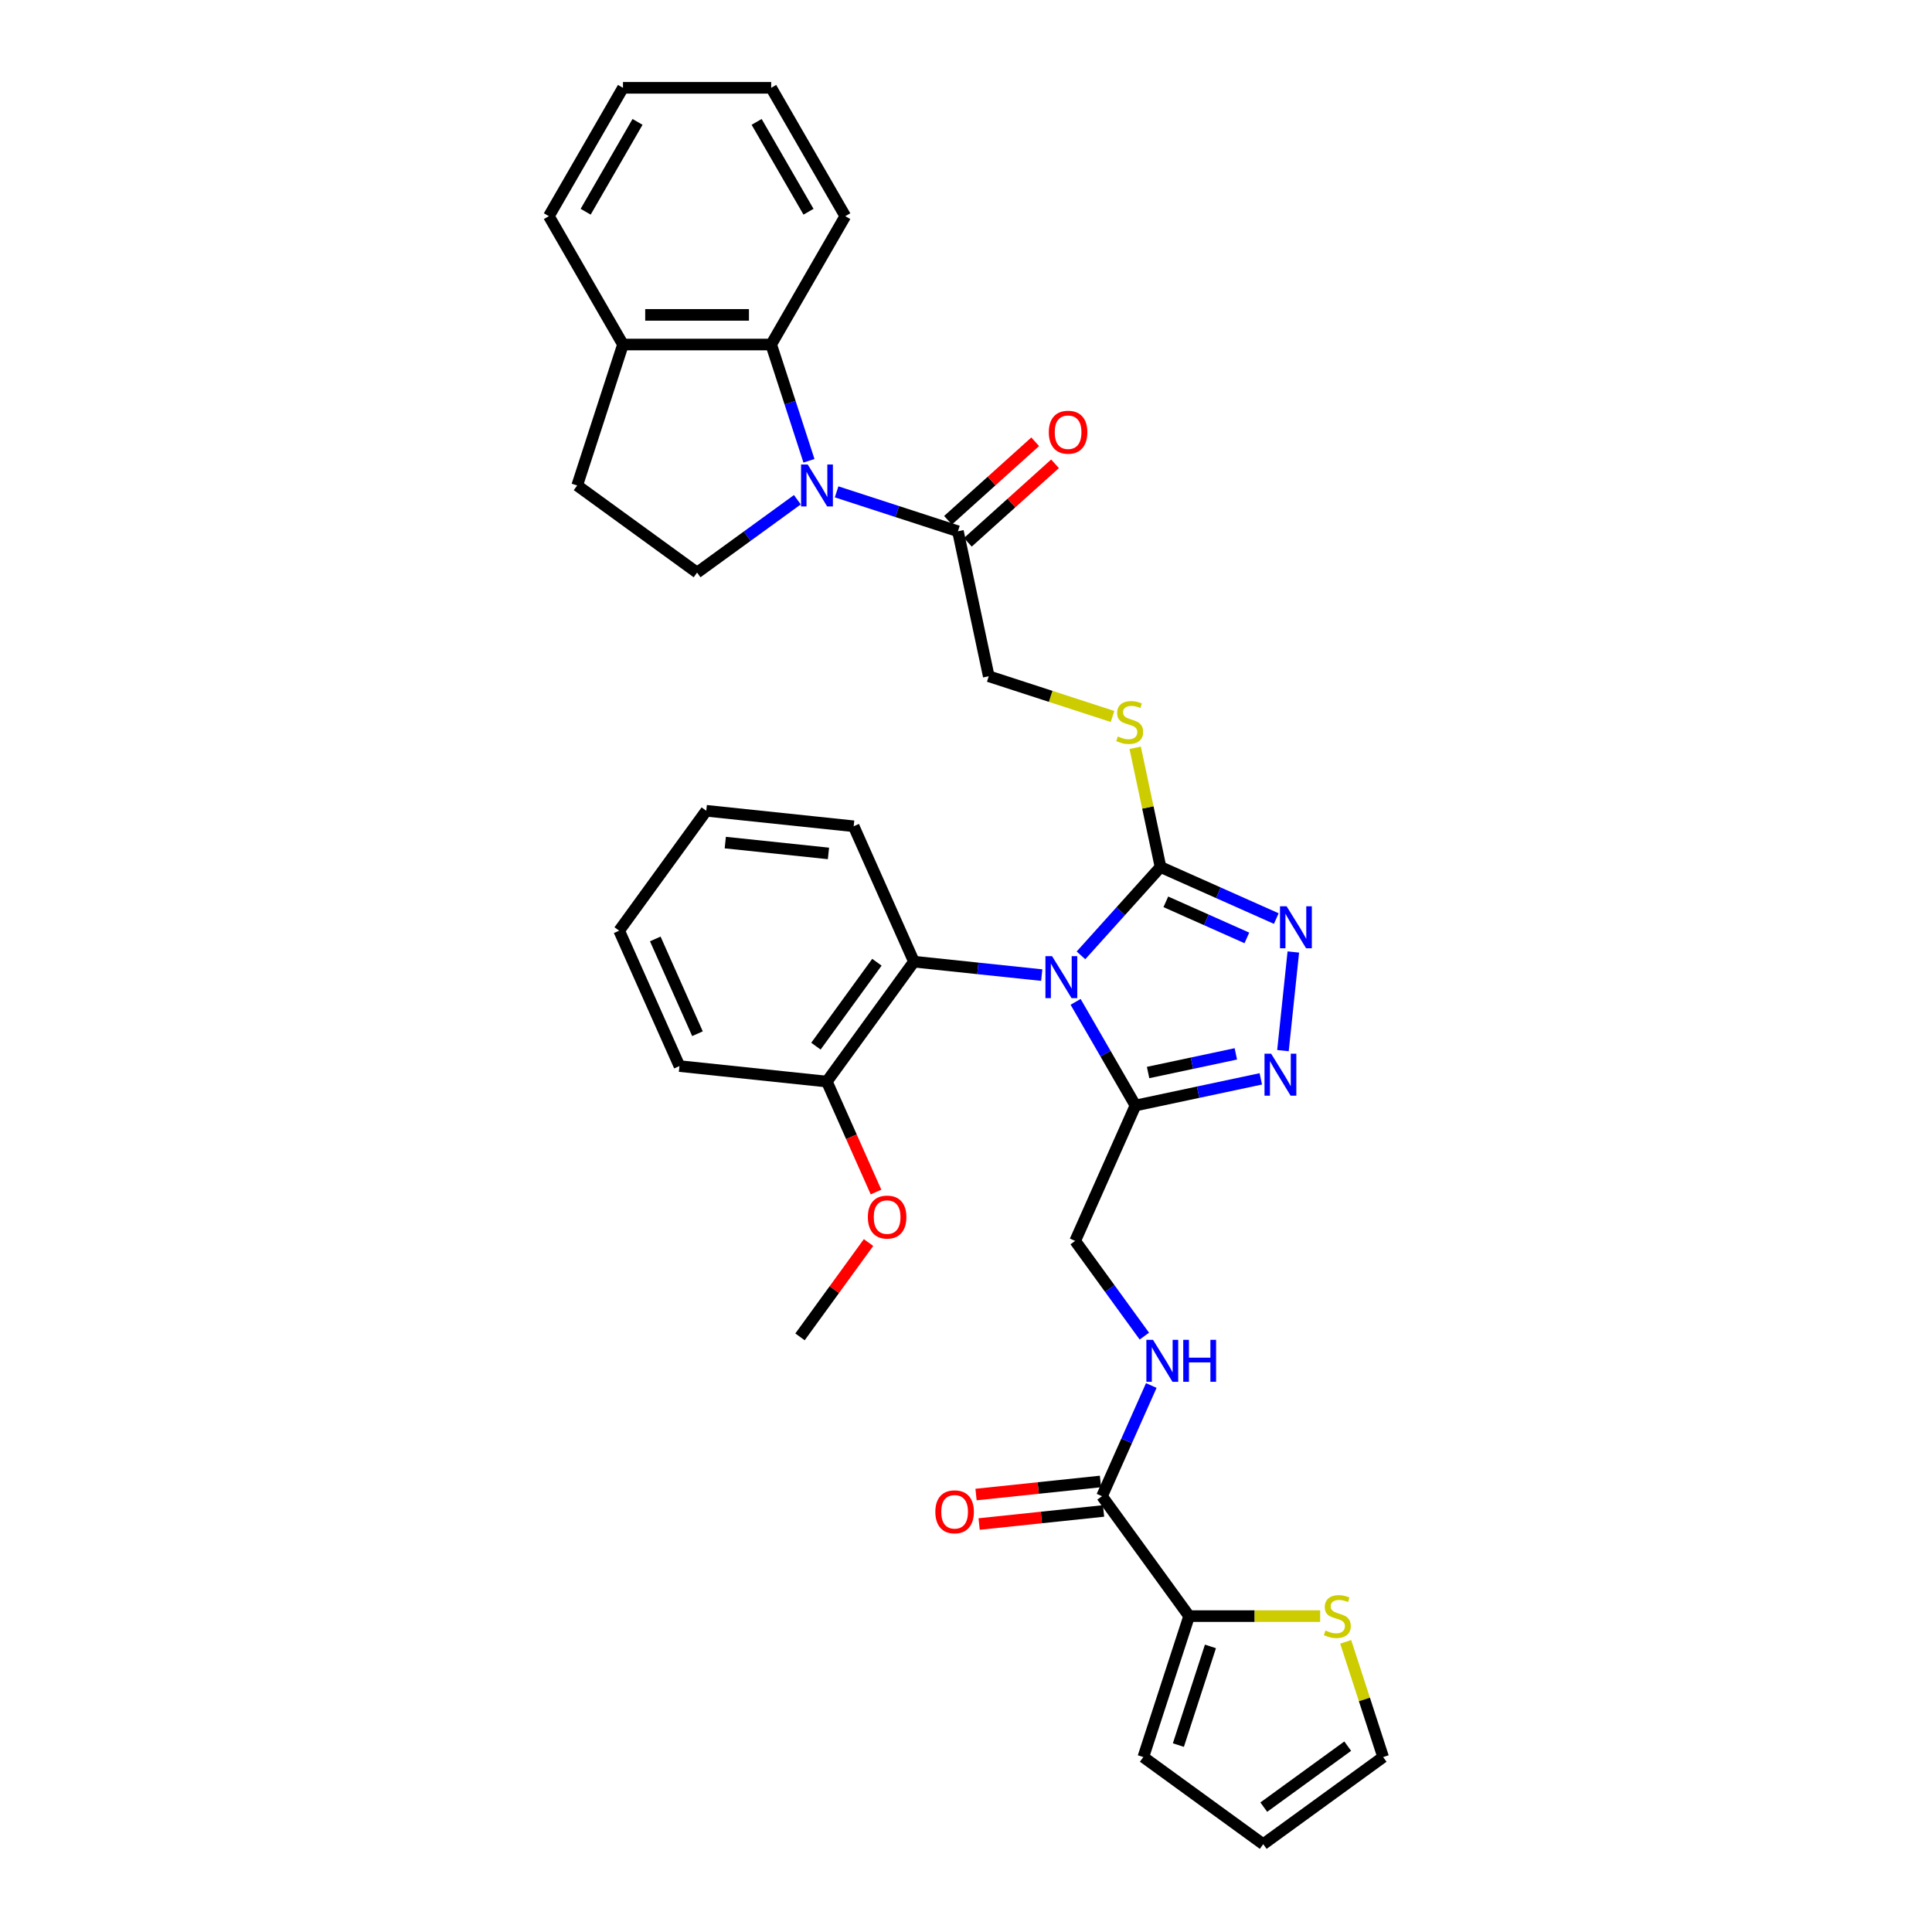 <?xml version='1.0' encoding='iso-8859-1'?>
<svg version='1.1' baseProfile='full'
              xmlns='http://www.w3.org/2000/svg'
                      xmlns:rdkit='http://www.rdkit.org/xml'
                      xmlns:xlink='http://www.w3.org/1999/xlink'
                  xml:space='preserve'
width='1000px' height='1000px' viewBox='0 0 1000 1000'>
<!-- END OF HEADER -->
<rect style='opacity:1.0;fill:#FFFFFF;stroke:none' width='1000' height='1000' x='0' y='0'> </rect>
<path class='bond-0' d='M 559.51,494.496 L 580.097,471.632' style='fill:none;fill-rule:evenodd;stroke:#0000FF;stroke-width:6px;stroke-linecap:butt;stroke-linejoin:miter;stroke-opacity:1' />
<path class='bond-0' d='M 580.097,471.632 L 600.684,448.767' style='fill:none;fill-rule:evenodd;stroke:#000000;stroke-width:6px;stroke-linecap:butt;stroke-linejoin:miter;stroke-opacity:1' />
<path class='bond-2' d='M 556.732,518.556 L 572.221,545.384' style='fill:none;fill-rule:evenodd;stroke:#0000FF;stroke-width:6px;stroke-linecap:butt;stroke-linejoin:miter;stroke-opacity:1' />
<path class='bond-2' d='M 572.221,545.384 L 587.71,572.211' style='fill:none;fill-rule:evenodd;stroke:#000000;stroke-width:6px;stroke-linecap:butt;stroke-linejoin:miter;stroke-opacity:1' />
<path class='bond-5' d='M 539.197,504.709 L 506.129,501.233' style='fill:none;fill-rule:evenodd;stroke:#0000FF;stroke-width:6px;stroke-linecap:butt;stroke-linejoin:miter;stroke-opacity:1' />
<path class='bond-5' d='M 506.129,501.233 L 473.061,497.757' style='fill:none;fill-rule:evenodd;stroke:#000000;stroke-width:6px;stroke-linecap:butt;stroke-linejoin:miter;stroke-opacity:1' />
<path class='bond-3' d='M 600.684,448.767 L 630.646,462.107' style='fill:none;fill-rule:evenodd;stroke:#000000;stroke-width:6px;stroke-linecap:butt;stroke-linejoin:miter;stroke-opacity:1' />
<path class='bond-3' d='M 630.646,462.107 L 660.608,475.447' style='fill:none;fill-rule:evenodd;stroke:#0000FF;stroke-width:6px;stroke-linecap:butt;stroke-linejoin:miter;stroke-opacity:1' />
<path class='bond-3' d='M 603.433,466.785 L 624.406,476.123' style='fill:none;fill-rule:evenodd;stroke:#000000;stroke-width:6px;stroke-linecap:butt;stroke-linejoin:miter;stroke-opacity:1' />
<path class='bond-3' d='M 624.406,476.123 L 645.379,485.461' style='fill:none;fill-rule:evenodd;stroke:#0000FF;stroke-width:6px;stroke-linecap:butt;stroke-linejoin:miter;stroke-opacity:1' />
<path class='bond-10' d='M 600.684,448.767 L 594.127,417.915' style='fill:none;fill-rule:evenodd;stroke:#000000;stroke-width:6px;stroke-linecap:butt;stroke-linejoin:miter;stroke-opacity:1' />
<path class='bond-10' d='M 594.127,417.915 L 587.569,387.064' style='fill:none;fill-rule:evenodd;stroke:#CCCC00;stroke-width:6px;stroke-linecap:butt;stroke-linejoin:miter;stroke-opacity:1' />
<path class='bond-1' d='M 433.026,254.583 L 464.426,264.786' style='fill:none;fill-rule:evenodd;stroke:#0000FF;stroke-width:6px;stroke-linecap:butt;stroke-linejoin:miter;stroke-opacity:1' />
<path class='bond-1' d='M 464.426,264.786 L 495.827,274.989' style='fill:none;fill-rule:evenodd;stroke:#000000;stroke-width:6px;stroke-linecap:butt;stroke-linejoin:miter;stroke-opacity:1' />
<path class='bond-6' d='M 418.716,238.503 L 408.94,208.414' style='fill:none;fill-rule:evenodd;stroke:#0000FF;stroke-width:6px;stroke-linecap:butt;stroke-linejoin:miter;stroke-opacity:1' />
<path class='bond-6' d='M 408.94,208.414 L 399.163,178.325' style='fill:none;fill-rule:evenodd;stroke:#000000;stroke-width:6px;stroke-linecap:butt;stroke-linejoin:miter;stroke-opacity:1' />
<path class='bond-11' d='M 412.712,258.663 L 386.76,277.518' style='fill:none;fill-rule:evenodd;stroke:#0000FF;stroke-width:6px;stroke-linecap:butt;stroke-linejoin:miter;stroke-opacity:1' />
<path class='bond-11' d='M 386.76,277.518 L 360.807,296.374' style='fill:none;fill-rule:evenodd;stroke:#000000;stroke-width:6px;stroke-linecap:butt;stroke-linejoin:miter;stroke-opacity:1' />
<path class='bond-4' d='M 587.71,572.211 L 620.15,565.316' style='fill:none;fill-rule:evenodd;stroke:#000000;stroke-width:6px;stroke-linecap:butt;stroke-linejoin:miter;stroke-opacity:1' />
<path class='bond-4' d='M 620.15,565.316 L 652.59,558.421' style='fill:none;fill-rule:evenodd;stroke:#0000FF;stroke-width:6px;stroke-linecap:butt;stroke-linejoin:miter;stroke-opacity:1' />
<path class='bond-4' d='M 594.252,555.135 L 616.96,550.309' style='fill:none;fill-rule:evenodd;stroke:#000000;stroke-width:6px;stroke-linecap:butt;stroke-linejoin:miter;stroke-opacity:1' />
<path class='bond-4' d='M 616.96,550.309 L 639.668,545.482' style='fill:none;fill-rule:evenodd;stroke:#0000FF;stroke-width:6px;stroke-linecap:butt;stroke-linejoin:miter;stroke-opacity:1' />
<path class='bond-14' d='M 587.71,572.211 L 556.508,642.292' style='fill:none;fill-rule:evenodd;stroke:#000000;stroke-width:6px;stroke-linecap:butt;stroke-linejoin:miter;stroke-opacity:1' />
<path class='bond-34' d='M 669.422,492.75 L 664.056,543.803' style='fill:none;fill-rule:evenodd;stroke:#0000FF;stroke-width:6px;stroke-linecap:butt;stroke-linejoin:miter;stroke-opacity:1' />
<path class='bond-18' d='M 473.061,497.757 L 427.97,559.819' style='fill:none;fill-rule:evenodd;stroke:#000000;stroke-width:6px;stroke-linecap:butt;stroke-linejoin:miter;stroke-opacity:1' />
<path class='bond-18' d='M 453.885,498.049 L 422.321,541.492' style='fill:none;fill-rule:evenodd;stroke:#000000;stroke-width:6px;stroke-linecap:butt;stroke-linejoin:miter;stroke-opacity:1' />
<path class='bond-25' d='M 473.061,497.757 L 441.859,427.677' style='fill:none;fill-rule:evenodd;stroke:#000000;stroke-width:6px;stroke-linecap:butt;stroke-linejoin:miter;stroke-opacity:1' />
<path class='bond-15' d='M 399.163,178.325 L 322.451,178.325' style='fill:none;fill-rule:evenodd;stroke:#000000;stroke-width:6px;stroke-linecap:butt;stroke-linejoin:miter;stroke-opacity:1' />
<path class='bond-15' d='M 387.656,162.982 L 333.958,162.982' style='fill:none;fill-rule:evenodd;stroke:#000000;stroke-width:6px;stroke-linecap:butt;stroke-linejoin:miter;stroke-opacity:1' />
<path class='bond-26' d='M 399.163,178.325 L 437.52,111.89' style='fill:none;fill-rule:evenodd;stroke:#000000;stroke-width:6px;stroke-linecap:butt;stroke-linejoin:miter;stroke-opacity:1' />
<path class='bond-7' d='M 495.827,274.989 L 511.777,350.025' style='fill:none;fill-rule:evenodd;stroke:#000000;stroke-width:6px;stroke-linecap:butt;stroke-linejoin:miter;stroke-opacity:1' />
<path class='bond-20' d='M 500.96,280.69 L 523.519,260.377' style='fill:none;fill-rule:evenodd;stroke:#000000;stroke-width:6px;stroke-linecap:butt;stroke-linejoin:miter;stroke-opacity:1' />
<path class='bond-20' d='M 523.519,260.377 L 546.079,240.065' style='fill:none;fill-rule:evenodd;stroke:#FF0000;stroke-width:6px;stroke-linecap:butt;stroke-linejoin:miter;stroke-opacity:1' />
<path class='bond-20' d='M 490.694,269.288 L 513.253,248.976' style='fill:none;fill-rule:evenodd;stroke:#000000;stroke-width:6px;stroke-linecap:butt;stroke-linejoin:miter;stroke-opacity:1' />
<path class='bond-20' d='M 513.253,248.976 L 535.812,228.663' style='fill:none;fill-rule:evenodd;stroke:#FF0000;stroke-width:6px;stroke-linecap:butt;stroke-linejoin:miter;stroke-opacity:1' />
<path class='bond-8' d='M 570.397,774.435 L 583.153,745.784' style='fill:none;fill-rule:evenodd;stroke:#000000;stroke-width:6px;stroke-linecap:butt;stroke-linejoin:miter;stroke-opacity:1' />
<path class='bond-8' d='M 583.153,745.784 L 595.909,717.134' style='fill:none;fill-rule:evenodd;stroke:#0000FF;stroke-width:6px;stroke-linecap:butt;stroke-linejoin:miter;stroke-opacity:1' />
<path class='bond-9' d='M 570.397,774.435 L 615.487,836.497' style='fill:none;fill-rule:evenodd;stroke:#000000;stroke-width:6px;stroke-linecap:butt;stroke-linejoin:miter;stroke-opacity:1' />
<path class='bond-21' d='M 569.595,766.805 L 537.394,770.19' style='fill:none;fill-rule:evenodd;stroke:#000000;stroke-width:6px;stroke-linecap:butt;stroke-linejoin:miter;stroke-opacity:1' />
<path class='bond-21' d='M 537.394,770.19 L 505.193,773.574' style='fill:none;fill-rule:evenodd;stroke:#FF0000;stroke-width:6px;stroke-linecap:butt;stroke-linejoin:miter;stroke-opacity:1' />
<path class='bond-21' d='M 571.199,782.064 L 538.998,785.448' style='fill:none;fill-rule:evenodd;stroke:#000000;stroke-width:6px;stroke-linecap:butt;stroke-linejoin:miter;stroke-opacity:1' />
<path class='bond-21' d='M 538.998,785.448 L 506.797,788.833' style='fill:none;fill-rule:evenodd;stroke:#FF0000;stroke-width:6px;stroke-linecap:butt;stroke-linejoin:miter;stroke-opacity:1' />
<path class='bond-13' d='M 615.487,836.497 L 649.402,836.497' style='fill:none;fill-rule:evenodd;stroke:#000000;stroke-width:6px;stroke-linecap:butt;stroke-linejoin:miter;stroke-opacity:1' />
<path class='bond-13' d='M 649.402,836.497 L 683.317,836.497' style='fill:none;fill-rule:evenodd;stroke:#CCCC00;stroke-width:6px;stroke-linecap:butt;stroke-linejoin:miter;stroke-opacity:1' />
<path class='bond-17' d='M 615.487,836.497 L 591.782,909.455' style='fill:none;fill-rule:evenodd;stroke:#000000;stroke-width:6px;stroke-linecap:butt;stroke-linejoin:miter;stroke-opacity:1' />
<path class='bond-17' d='M 626.523,852.181 L 609.929,903.252' style='fill:none;fill-rule:evenodd;stroke:#000000;stroke-width:6px;stroke-linecap:butt;stroke-linejoin:miter;stroke-opacity:1' />
<path class='bond-16' d='M 575.852,370.844 L 543.814,360.435' style='fill:none;fill-rule:evenodd;stroke:#CCCC00;stroke-width:6px;stroke-linecap:butt;stroke-linejoin:miter;stroke-opacity:1' />
<path class='bond-16' d='M 543.814,360.435 L 511.777,350.025' style='fill:none;fill-rule:evenodd;stroke:#000000;stroke-width:6px;stroke-linecap:butt;stroke-linejoin:miter;stroke-opacity:1' />
<path class='bond-22' d='M 360.807,296.374 L 298.745,251.283' style='fill:none;fill-rule:evenodd;stroke:#000000;stroke-width:6px;stroke-linecap:butt;stroke-linejoin:miter;stroke-opacity:1' />
<path class='bond-12' d='M 592.313,691.574 L 574.411,666.933' style='fill:none;fill-rule:evenodd;stroke:#0000FF;stroke-width:6px;stroke-linecap:butt;stroke-linejoin:miter;stroke-opacity:1' />
<path class='bond-12' d='M 574.411,666.933 L 556.508,642.292' style='fill:none;fill-rule:evenodd;stroke:#000000;stroke-width:6px;stroke-linecap:butt;stroke-linejoin:miter;stroke-opacity:1' />
<path class='bond-19' d='M 696.532,849.829 L 706.219,879.642' style='fill:none;fill-rule:evenodd;stroke:#CCCC00;stroke-width:6px;stroke-linecap:butt;stroke-linejoin:miter;stroke-opacity:1' />
<path class='bond-19' d='M 706.219,879.642 L 715.906,909.455' style='fill:none;fill-rule:evenodd;stroke:#000000;stroke-width:6px;stroke-linecap:butt;stroke-linejoin:miter;stroke-opacity:1' />
<path class='bond-27' d='M 322.451,178.325 L 284.094,111.89' style='fill:none;fill-rule:evenodd;stroke:#000000;stroke-width:6px;stroke-linecap:butt;stroke-linejoin:miter;stroke-opacity:1' />
<path class='bond-37' d='M 322.451,178.325 L 298.745,251.283' style='fill:none;fill-rule:evenodd;stroke:#000000;stroke-width:6px;stroke-linecap:butt;stroke-linejoin:miter;stroke-opacity:1' />
<path class='bond-23' d='M 591.782,909.455 L 653.844,954.545' style='fill:none;fill-rule:evenodd;stroke:#000000;stroke-width:6px;stroke-linecap:butt;stroke-linejoin:miter;stroke-opacity:1' />
<path class='bond-24' d='M 427.97,559.819 L 440.699,588.408' style='fill:none;fill-rule:evenodd;stroke:#000000;stroke-width:6px;stroke-linecap:butt;stroke-linejoin:miter;stroke-opacity:1' />
<path class='bond-24' d='M 440.699,588.408 L 453.427,616.997' style='fill:none;fill-rule:evenodd;stroke:#FF0000;stroke-width:6px;stroke-linecap:butt;stroke-linejoin:miter;stroke-opacity:1' />
<path class='bond-28' d='M 427.97,559.819 L 351.678,551.801' style='fill:none;fill-rule:evenodd;stroke:#000000;stroke-width:6px;stroke-linecap:butt;stroke-linejoin:miter;stroke-opacity:1' />
<path class='bond-36' d='M 715.906,909.455 L 653.844,954.545' style='fill:none;fill-rule:evenodd;stroke:#000000;stroke-width:6px;stroke-linecap:butt;stroke-linejoin:miter;stroke-opacity:1' />
<path class='bond-36' d='M 697.578,903.806 L 654.135,935.369' style='fill:none;fill-rule:evenodd;stroke:#000000;stroke-width:6px;stroke-linecap:butt;stroke-linejoin:miter;stroke-opacity:1' />
<path class='bond-29' d='M 449.552,643.141 L 431.817,667.551' style='fill:none;fill-rule:evenodd;stroke:#FF0000;stroke-width:6px;stroke-linecap:butt;stroke-linejoin:miter;stroke-opacity:1' />
<path class='bond-29' d='M 431.817,667.551 L 414.082,691.962' style='fill:none;fill-rule:evenodd;stroke:#000000;stroke-width:6px;stroke-linecap:butt;stroke-linejoin:miter;stroke-opacity:1' />
<path class='bond-31' d='M 441.859,427.677 L 365.566,419.658' style='fill:none;fill-rule:evenodd;stroke:#000000;stroke-width:6px;stroke-linecap:butt;stroke-linejoin:miter;stroke-opacity:1' />
<path class='bond-31' d='M 428.811,441.732 L 375.407,436.119' style='fill:none;fill-rule:evenodd;stroke:#000000;stroke-width:6px;stroke-linecap:butt;stroke-linejoin:miter;stroke-opacity:1' />
<path class='bond-30' d='M 437.52,111.89 L 399.163,45.455' style='fill:none;fill-rule:evenodd;stroke:#000000;stroke-width:6px;stroke-linecap:butt;stroke-linejoin:miter;stroke-opacity:1' />
<path class='bond-30' d='M 418.479,109.596 L 391.63,63.091' style='fill:none;fill-rule:evenodd;stroke:#000000;stroke-width:6px;stroke-linecap:butt;stroke-linejoin:miter;stroke-opacity:1' />
<path class='bond-38' d='M 284.094,111.89 L 322.451,45.455' style='fill:none;fill-rule:evenodd;stroke:#000000;stroke-width:6px;stroke-linecap:butt;stroke-linejoin:miter;stroke-opacity:1' />
<path class='bond-38' d='M 303.135,109.596 L 329.984,63.091' style='fill:none;fill-rule:evenodd;stroke:#000000;stroke-width:6px;stroke-linecap:butt;stroke-linejoin:miter;stroke-opacity:1' />
<path class='bond-35' d='M 351.678,551.801 L 320.476,481.72' style='fill:none;fill-rule:evenodd;stroke:#000000;stroke-width:6px;stroke-linecap:butt;stroke-linejoin:miter;stroke-opacity:1' />
<path class='bond-35' d='M 361.014,535.048 L 339.172,485.992' style='fill:none;fill-rule:evenodd;stroke:#000000;stroke-width:6px;stroke-linecap:butt;stroke-linejoin:miter;stroke-opacity:1' />
<path class='bond-32' d='M 399.163,45.455 L 322.451,45.455' style='fill:none;fill-rule:evenodd;stroke:#000000;stroke-width:6px;stroke-linecap:butt;stroke-linejoin:miter;stroke-opacity:1' />
<path class='bond-33' d='M 365.566,419.658 L 320.476,481.72' style='fill:none;fill-rule:evenodd;stroke:#000000;stroke-width:6px;stroke-linecap:butt;stroke-linejoin:miter;stroke-opacity:1' />
<path  class='atom-0' d='M 544.551 494.914
L 551.67 506.42
Q 552.376 507.556, 553.511 509.612
Q 554.647 511.668, 554.708 511.79
L 554.708 494.914
L 557.592 494.914
L 557.592 516.639
L 554.616 516.639
L 546.975 504.058
Q 546.086 502.585, 545.134 500.897
Q 544.214 499.209, 543.938 498.688
L 543.938 516.639
L 541.115 516.639
L 541.115 494.914
L 544.551 494.914
' fill='#0000FF'/>
<path  class='atom-2' d='M 418.067 240.421
L 425.186 251.928
Q 425.891 253.063, 427.027 255.119
Q 428.162 257.175, 428.224 257.298
L 428.224 240.421
L 431.108 240.421
L 431.108 262.146
L 428.131 262.146
L 420.491 249.565
Q 419.601 248.092, 418.65 246.404
Q 417.729 244.717, 417.453 244.195
L 417.453 262.146
L 414.63 262.146
L 414.63 240.421
L 418.067 240.421
' fill='#0000FF'/>
<path  class='atom-4' d='M 665.963 469.107
L 673.082 480.614
Q 673.788 481.749, 674.923 483.805
Q 676.058 485.861, 676.12 485.984
L 676.12 469.107
L 679.004 469.107
L 679.004 490.832
L 676.028 490.832
L 668.387 478.251
Q 667.497 476.778, 666.546 475.09
Q 665.625 473.403, 665.349 472.881
L 665.349 490.832
L 662.526 490.832
L 662.526 469.107
L 665.963 469.107
' fill='#0000FF'/>
<path  class='atom-5' d='M 657.944 545.399
L 665.063 556.906
Q 665.769 558.042, 666.904 560.097
Q 668.04 562.153, 668.101 562.276
L 668.101 545.399
L 670.985 545.399
L 670.985 567.124
L 668.009 567.124
L 660.368 554.543
Q 659.478 553.071, 658.527 551.383
Q 657.607 549.695, 657.33 549.174
L 657.33 567.124
L 654.507 567.124
L 654.507 545.399
L 657.944 545.399
' fill='#0000FF'/>
<path  class='atom-11' d='M 578.598 381.187
Q 578.843 381.279, 579.856 381.709
Q 580.869 382.139, 581.973 382.415
Q 583.109 382.66, 584.213 382.66
Q 586.269 382.66, 587.466 381.678
Q 588.663 380.666, 588.663 378.917
Q 588.663 377.72, 588.049 376.983
Q 587.466 376.247, 586.545 375.848
Q 585.625 375.449, 584.091 374.989
Q 582.157 374.406, 580.991 373.854
Q 579.856 373.301, 579.027 372.135
Q 578.23 370.969, 578.23 369.005
Q 578.23 366.274, 580.071 364.587
Q 581.943 362.899, 585.625 362.899
Q 588.141 362.899, 590.995 364.096
L 590.289 366.458
Q 587.681 365.385, 585.717 365.385
Q 583.6 365.385, 582.434 366.274
Q 581.268 367.134, 581.298 368.637
Q 581.298 369.803, 581.881 370.509
Q 582.495 371.215, 583.354 371.614
Q 584.244 372.012, 585.717 372.473
Q 587.681 373.086, 588.847 373.7
Q 590.013 374.314, 590.841 375.572
Q 591.7 376.799, 591.7 378.917
Q 591.7 381.924, 589.675 383.55
Q 587.681 385.146, 584.336 385.146
Q 582.403 385.146, 580.93 384.716
Q 579.488 384.317, 577.769 383.611
L 578.598 381.187
' fill='#CCCC00'/>
<path  class='atom-13' d='M 596.796 693.491
L 603.915 704.998
Q 604.621 706.134, 605.757 708.19
Q 606.892 710.245, 606.953 710.368
L 606.953 693.491
L 609.838 693.491
L 609.838 715.216
L 606.861 715.216
L 599.221 702.636
Q 598.331 701.163, 597.379 699.475
Q 596.459 697.787, 596.183 697.266
L 596.183 715.216
L 593.36 715.216
L 593.36 693.491
L 596.796 693.491
' fill='#0000FF'/>
<path  class='atom-13' d='M 612.446 693.491
L 615.392 693.491
L 615.392 702.728
L 626.5 702.728
L 626.5 693.491
L 629.445 693.491
L 629.445 715.216
L 626.5 715.216
L 626.5 705.182
L 615.392 705.182
L 615.392 715.216
L 612.446 715.216
L 612.446 693.491
' fill='#0000FF'/>
<path  class='atom-14' d='M 686.063 843.953
Q 686.309 844.045, 687.321 844.475
Q 688.334 844.904, 689.439 845.18
Q 690.574 845.426, 691.679 845.426
Q 693.735 845.426, 694.931 844.444
Q 696.128 843.431, 696.128 841.682
Q 696.128 840.486, 695.514 839.749
Q 694.931 839.013, 694.011 838.614
Q 693.09 838.215, 691.556 837.755
Q 689.623 837.172, 688.457 836.619
Q 687.321 836.067, 686.493 834.901
Q 685.695 833.735, 685.695 831.771
Q 685.695 829.04, 687.536 827.352
Q 689.408 825.665, 693.09 825.665
Q 695.606 825.665, 698.46 826.861
L 697.754 829.224
Q 695.146 828.15, 693.182 828.15
Q 691.065 828.15, 689.899 829.04
Q 688.733 829.899, 688.764 831.403
Q 688.764 832.569, 689.347 833.275
Q 689.96 833.98, 690.819 834.379
Q 691.709 834.778, 693.182 835.238
Q 695.146 835.852, 696.312 836.466
Q 697.478 837.08, 698.307 838.338
Q 699.166 839.565, 699.166 841.682
Q 699.166 844.689, 697.141 846.316
Q 695.146 847.911, 691.801 847.911
Q 689.868 847.911, 688.395 847.482
Q 686.953 847.083, 685.235 846.377
L 686.063 843.953
' fill='#CCCC00'/>
<path  class='atom-21' d='M 542.863 223.719
Q 542.863 218.503, 545.441 215.588
Q 548.018 212.673, 552.836 212.673
Q 557.654 212.673, 560.231 215.588
Q 562.809 218.503, 562.809 223.719
Q 562.809 228.997, 560.2 232.004
Q 557.592 234.981, 552.836 234.981
Q 548.049 234.981, 545.441 232.004
Q 542.863 229.028, 542.863 223.719
M 552.836 232.526
Q 556.15 232.526, 557.93 230.317
Q 559.74 228.077, 559.74 223.719
Q 559.74 219.454, 557.93 217.306
Q 556.15 215.127, 552.836 215.127
Q 549.522 215.127, 547.712 217.275
Q 545.932 219.423, 545.932 223.719
Q 545.932 228.107, 547.712 230.317
Q 549.522 232.526, 552.836 232.526
' fill='#FF0000'/>
<path  class='atom-22' d='M 484.132 782.515
Q 484.132 777.298, 486.709 774.383
Q 489.287 771.468, 494.104 771.468
Q 498.922 771.468, 501.499 774.383
Q 504.077 777.298, 504.077 782.515
Q 504.077 787.792, 501.469 790.8
Q 498.86 793.776, 494.104 793.776
Q 489.317 793.776, 486.709 790.8
Q 484.132 787.823, 484.132 782.515
M 494.104 791.321
Q 497.418 791.321, 499.198 789.112
Q 501.008 786.872, 501.008 782.515
Q 501.008 778.249, 499.198 776.101
Q 497.418 773.923, 494.104 773.923
Q 490.79 773.923, 488.98 776.071
Q 487.2 778.219, 487.2 782.515
Q 487.2 786.903, 488.98 789.112
Q 490.79 791.321, 494.104 791.321
' fill='#FF0000'/>
<path  class='atom-25' d='M 449.2 629.961
Q 449.2 624.745, 451.777 621.83
Q 454.355 618.915, 459.172 618.915
Q 463.99 618.915, 466.567 621.83
Q 469.145 624.745, 469.145 629.961
Q 469.145 635.239, 466.537 638.246
Q 463.928 641.223, 459.172 641.223
Q 454.385 641.223, 451.777 638.246
Q 449.2 635.27, 449.2 629.961
M 459.172 638.768
Q 462.486 638.768, 464.266 636.559
Q 466.076 634.319, 466.076 629.961
Q 466.076 625.696, 464.266 623.548
Q 462.486 621.37, 459.172 621.37
Q 455.858 621.37, 454.048 623.518
Q 452.268 625.665, 452.268 629.961
Q 452.268 634.349, 454.048 636.559
Q 455.858 638.768, 459.172 638.768
' fill='#FF0000'/>
</svg>
